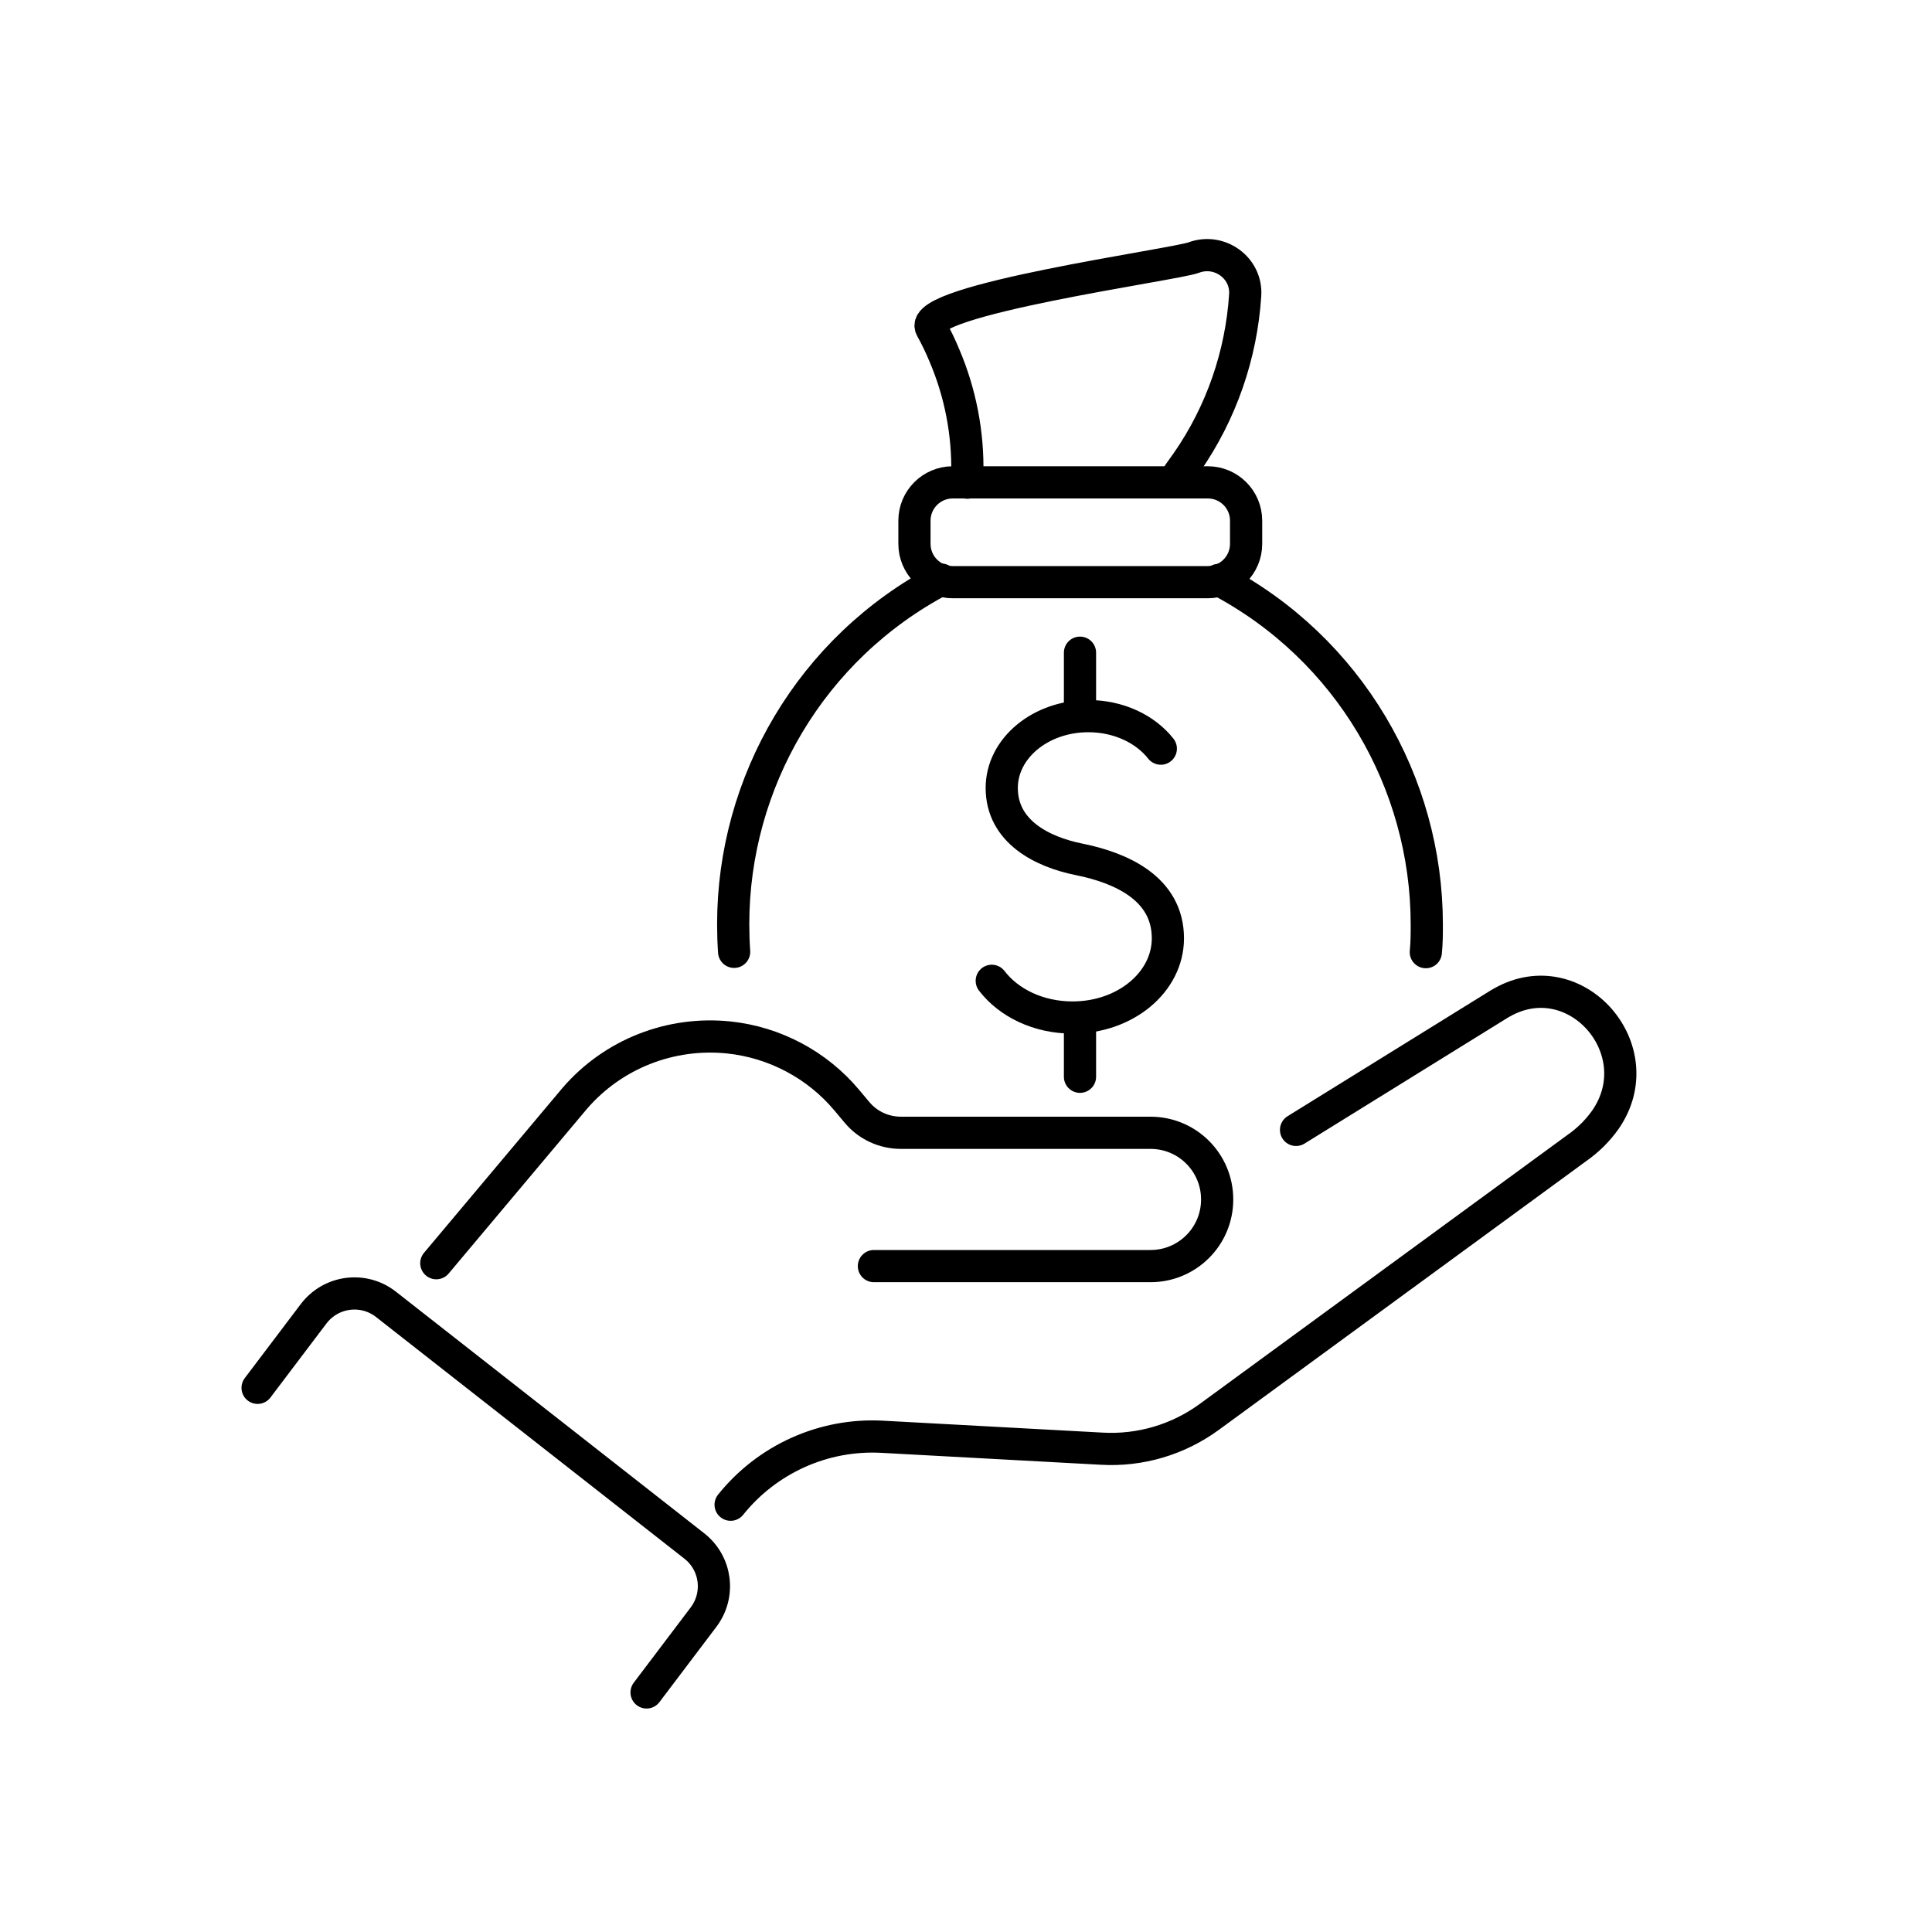 <?xml version="1.0" encoding="utf-8"?>
<svg xmlns="http://www.w3.org/2000/svg" width="60" height="60" viewBox="0 0 60 60" fill="none">
<mask id="mask0_2055_1095" style="mask-type:luminance" maskUnits="userSpaceOnUse" x="0" y="0" width="60" height="60">
<path d="M60 0H0V60H60V0Z" fill="white"/>
</mask>
<g mask="url(#mask0_2055_1095)">
<path d="M37.85 18.01C41.9 20.14 44.31 24.31 44.31 28.71C44.31 28.99 44.31 29.28 44.28 29.57" stroke="black" stroke-linecap="round" stroke-linejoin="round"/>
<path d="M22.799 29.56C22.779 29.27 22.77 28.99 22.77 28.7C22.77 24.3 25.18 20.13 29.23 18" stroke="black" stroke-linecap="round" stroke-linejoin="round"/>
<path d="M29.589 18.08H37.509C38.166 18.08 38.699 17.547 38.699 16.89V16.17C38.699 15.513 38.166 14.98 37.509 14.98L29.589 14.98C28.932 14.98 28.399 15.513 28.399 16.17V16.89C28.399 17.547 28.932 18.08 29.589 18.08Z" stroke="black" stroke-linecap="round" stroke-linejoin="round"/>
<path d="M36.61 14.71L36.86 14.36C37.93 12.82 38.55 11.02 38.67 9.17C38.73 8.32 37.87 7.7 37.07 8C36.5 8.22 28.43 9.32 28.92 10.19C29.07 10.46 29.21 10.75 29.33 11.04C29.82 12.19 30.07 13.45 30.04 14.73V14.99" stroke="black" stroke-linecap="round" stroke-linejoin="round"/>
<path d="M30.8 30.46C31.33 31.15 32.25 31.6 33.31 31.6C34.95 31.6 36.27 30.5 36.27 29.14C36.27 27.59 34.81 26.95 33.52 26.69C32.37 26.46 31.11 25.83 31.11 24.47C31.11 23.24 32.31 22.24 33.8 22.24C34.74 22.24 35.57 22.64 36.05 23.25" stroke="black" stroke-linecap="round" stroke-linejoin="round"/>
<path d="M33.54 31.7V33.44" stroke="black" stroke-linecap="round" stroke-linejoin="round"/>
<path d="M33.54 20.27V22.09" stroke="black" stroke-linecap="round" stroke-linejoin="round"/>
<path d="M40.25 35.09L46.53 31.2C46.53 31.2 46.61 31.15 46.65 31.13C48.94 29.84 51.35 32.61 49.86 34.77C49.62 35.11 49.32 35.41 48.96 35.66L37.56 44C36.59 44.71 35.41 45.06 34.21 44.99L27.4 44.62C25.57 44.52 23.82 45.32 22.69 46.73" stroke="black" stroke-linecap="round" stroke-linejoin="round"/>
<path d="M27.14 39.32H35.73C36.87 39.32 37.8 38.4 37.8 37.25C37.8 36.11 36.88 35.18 35.73 35.18H27.98C27.45 35.18 26.95 34.95 26.61 34.54L26.3 34.17C25.38 33.07 24.06 32.37 22.64 32.22C20.83 32.03 19.04 32.73 17.85 34.11L13.55 39.23" stroke="black" stroke-linecap="round" stroke-linejoin="round"/>
<path d="M20.08 52.56L21.85 50.22C22.37 49.53 22.25 48.55 21.56 48.01L11.99 40.51C11.29 39.96 10.28 40.09 9.74 40.8L8 43.1" stroke="black" stroke-linecap="round" stroke-linejoin="round"/>
</g>
</svg>